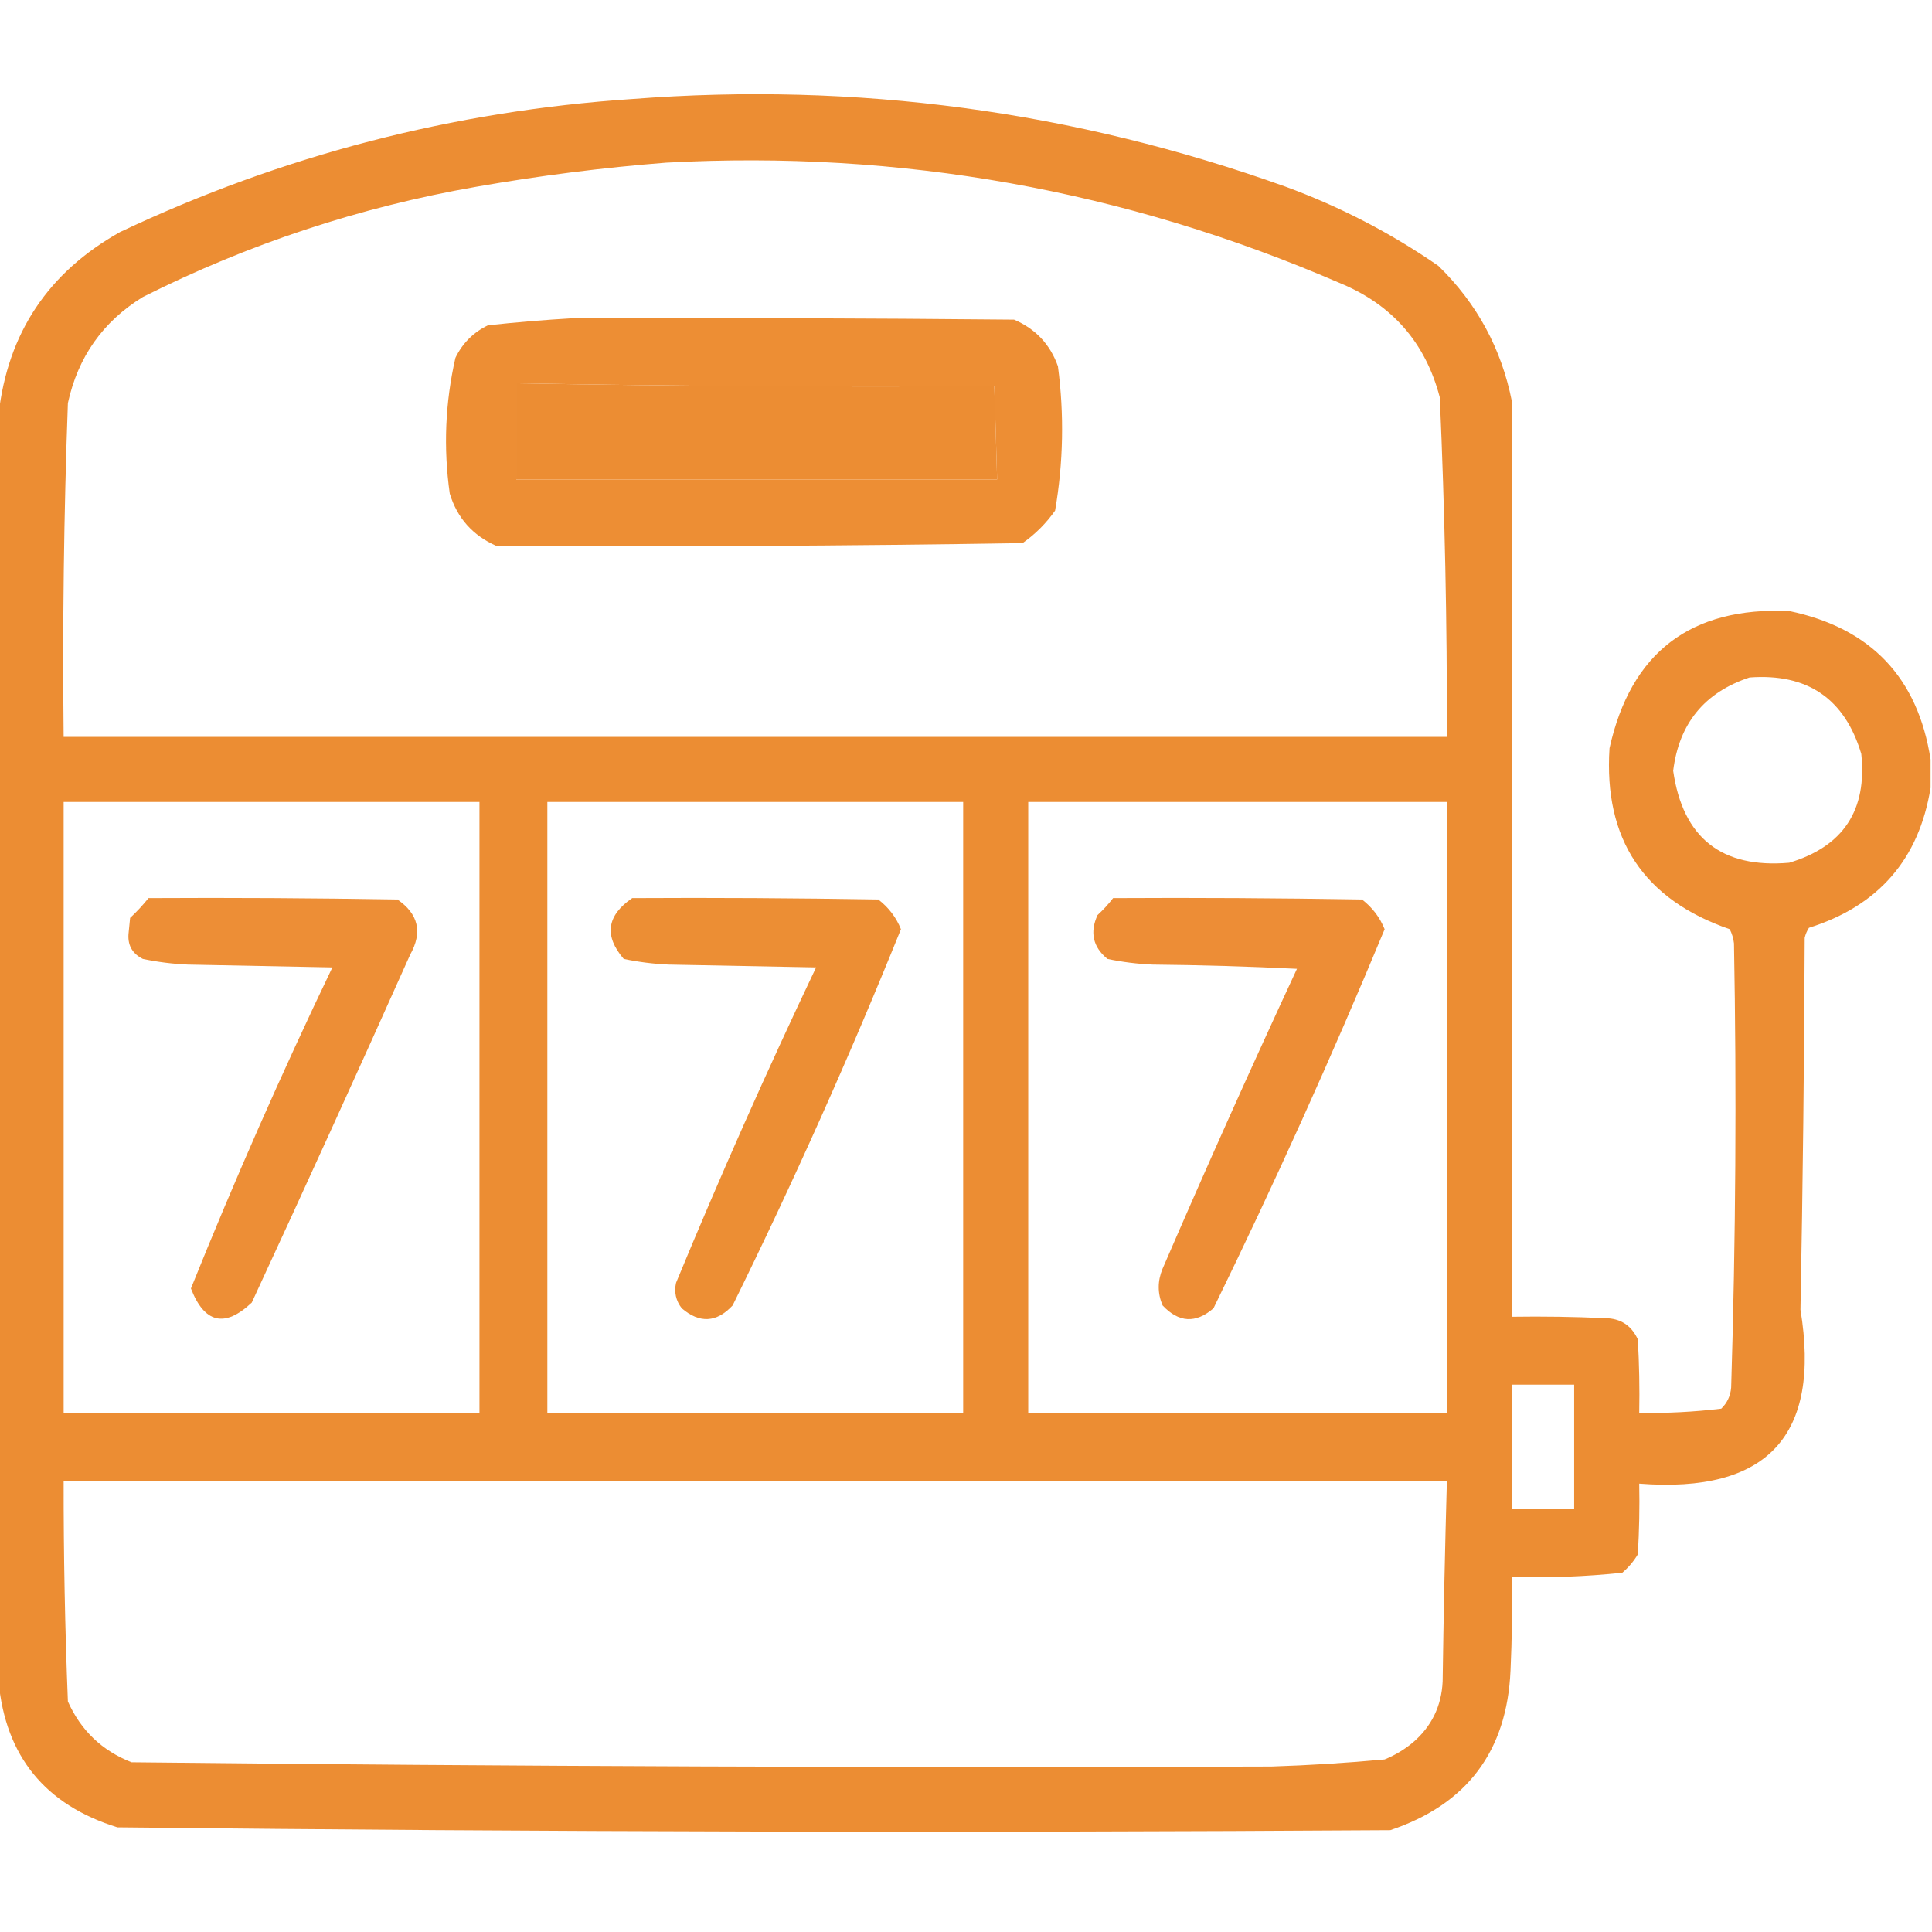 <?xml version="1.0" encoding="UTF-8"?>
<svg xmlns="http://www.w3.org/2000/svg" xmlns:xlink="http://www.w3.org/1999/xlink" version="1.1" width="683px" height="683px" style="shape-rendering:geometricPrecision; text-rendering:geometricPrecision; image-rendering:optimizeQuality; fill-rule:evenodd; clip-rule:evenodd">
  <g>
    <path style="opacity:0.982" fill="#ec8b30" d="M 682.5,268.5 C 682.5,271.833 682.5,275.167 682.5,278.5C 678.426,303.751 664.092,320.251 639.5,328C 638.809,329.067 638.309,330.234 638,331.5C 637.831,375.404 637.331,419.238 636.5,463C 643.817,507.525 624.817,528.025 579.5,524.5C 579.666,532.84 579.5,541.173 579,549.5C 577.542,551.96 575.709,554.127 573.5,556C 560.542,557.353 547.542,557.853 534.5,557.5C 534.667,568.505 534.5,579.505 534,590.5C 532.768,619.065 518.602,637.898 491.5,647C 341.489,647.974 191.489,647.64 41.5,646C 15.979,638.077 1.979,620.91 -0.5,594.5C -0.5,445.167 -0.5,295.833 -0.5,146.5C 2.735,117.737 17.068,96.237 42.5,82C 99.813,54.921 160.147,39.255 223.5,35C 302.768,28.896 379.768,39.229 454.5,66C 473.745,73.071 491.745,82.404 508.5,94C 522.141,107.281 530.808,123.281 534.5,142C 534.484,249.74 534.484,357.574 534.5,465.5C 545.505,465.333 556.505,465.5 567.5,466C 572.91,466.076 576.743,468.576 579,473.5C 579.5,482.16 579.666,490.827 579.5,499.5C 589.2,499.647 598.866,499.147 608.5,498C 610.604,495.958 611.771,493.458 612,490.5C 613.616,438.186 613.95,385.852 613,333.5C 612.798,331.744 612.298,330.078 611.5,328.5C 581.08,318.001 566.913,296.668 569,264.5C 576.532,230.649 597.698,214.482 632.5,216C 661.35,222.014 678.017,239.514 682.5,268.5 Z M 235.5,57.5 C 318.25,53.013 397.583,67.18 473.5,100C 492.106,107.604 503.94,121.104 509,140.5C 510.76,180.468 511.593,220.468 511.5,260.5C 348.5,260.5 185.5,260.5 22.5,260.5C 22.069,221.145 22.569,181.812 24,142.5C 27.57,126.163 36.403,113.663 50.5,105C 87.884,86.205 127.218,73.205 168.5,66C 190.852,62.081 213.185,59.248 235.5,57.5 Z M 182.5,135.5 C 238.762,136.496 295.095,136.829 351.5,136.5C 351.872,147.499 352.206,158.499 352.5,169.5C 295.833,169.5 239.167,169.5 182.5,169.5C 182.5,158.167 182.5,146.833 182.5,135.5 Z M 618.5,239.5 C 638.985,237.981 652.152,246.981 658,266.5C 660.115,286.452 651.615,299.285 632.5,305C 608.597,307.051 594.93,296.218 591.5,272.5C 593.571,255.768 602.571,244.768 618.5,239.5 Z M 22.5,283.5 C 71.5,283.5 120.5,283.5 169.5,283.5C 169.5,355.5 169.5,427.5 169.5,499.5C 120.5,499.5 71.5,499.5 22.5,499.5C 22.5,427.5 22.5,355.5 22.5,283.5 Z M 193.5,283.5 C 242.5,283.5 291.5,283.5 340.5,283.5C 340.5,355.5 340.5,427.5 340.5,499.5C 291.5,499.5 242.5,499.5 193.5,499.5C 193.5,427.5 193.5,355.5 193.5,283.5 Z M 363.5,283.5 C 412.833,283.5 462.167,283.5 511.5,283.5C 511.5,355.5 511.5,427.5 511.5,499.5C 462.167,499.5 412.833,499.5 363.5,499.5C 363.5,427.5 363.5,355.5 363.5,283.5 Z M 534.5,489.5 C 541.833,489.5 549.167,489.5 556.5,489.5C 556.5,504.167 556.5,518.833 556.5,533.5C 549.167,533.5 541.833,533.5 534.5,533.5C 534.5,518.833 534.5,504.167 534.5,489.5 Z M 22.5,523.5 C 185.5,523.5 348.5,523.5 511.5,523.5C 510.831,547.16 510.331,570.826 510,594.5C 509.573,603.188 506.073,610.354 499.5,616C 496.466,618.516 493.132,620.516 489.5,622C 476.215,623.235 462.882,624.068 449.5,624.5C 315.262,624.966 180.929,624.466 46.5,623C 36.086,618.92 28.586,611.754 24,601.5C 22.964,575.51 22.464,549.51 22.5,523.5 Z"></path>
  </g>
  <g>
    <path style="opacity:0.975" fill="#ed8b30" d="M 202.5,112.5 C 254.501,112.333 306.501,112.5 358.5,113C 366.116,116.28 371.282,121.78 374,129.5C 376.245,146.566 375.912,163.566 373,180.5C 369.833,185 366,188.833 361.5,192C 299.502,192.986 237.502,193.319 175.5,193C 167.142,189.312 161.642,183.146 159,174.5C 156.712,158.352 157.379,142.352 161,126.5C 163.5,121.333 167.333,117.5 172.5,115C 182.603,113.909 192.603,113.076 202.5,112.5 Z M 182.5,135.5 C 182.5,146.833 182.5,158.167 182.5,169.5C 239.167,169.5 295.833,169.5 352.5,169.5C 352.206,158.499 351.872,147.499 351.5,136.5C 295.095,136.829 238.762,136.496 182.5,135.5 Z"></path>
  </g>
  <g>
    <path style="opacity:0.968" fill="#ec8a30" d="M 52.5,317.5 C 81.835,317.333 111.169,317.5 140.5,318C 147.934,323.096 149.434,329.596 145,337.5C 126.607,378.619 107.941,419.619 89,460.5C 79.447,469.487 72.281,467.82 67.5,455.5C 82.933,417.133 99.6,379.3 117.5,342C 100.5,341.667 83.5,341.333 66.5,341C 61.103,340.773 55.77,340.106 50.5,339C 46.614,337.063 44.947,333.897 45.5,329.5C 45.667,327.833 45.833,326.167 46,324.5C 48.372,322.297 50.539,319.963 52.5,317.5 Z"></path>
  </g>
  <g>
    <path style="opacity:0.969" fill="#ec8b2f" d="M 223.5,317.5 C 252.502,317.333 281.502,317.5 310.5,318C 314.159,320.815 316.826,324.315 318.5,328.5C 300.316,373.537 280.483,417.871 259,461.5C 253.33,467.583 247.33,467.916 241,462.5C 238.924,459.783 238.257,456.783 239,453.5C 254.533,415.9 271.033,378.733 288.5,342C 271.167,341.667 253.833,341.333 236.5,341C 231.103,340.773 225.769,340.106 220.5,339C 213.494,330.841 214.494,323.674 223.5,317.5 Z"></path>
  </g>
  <g>
    <path style="opacity:0.967" fill="#ec8a30" d="M 393.5,317.5 C 422.835,317.333 452.169,317.5 481.5,318C 485.126,320.79 487.792,324.29 489.5,328.5C 470.704,373.76 450.538,418.427 429,462.5C 422.723,467.936 416.723,467.603 411,461.5C 409.178,457.213 409.178,452.879 411,448.5C 426.348,412.958 442.182,377.624 458.5,342.5C 441.51,341.667 424.51,341.167 407.5,341C 402.103,340.773 396.769,340.106 391.5,339C 386.37,334.782 385.204,329.616 388,323.5C 390.04,321.63 391.873,319.63 393.5,317.5 Z"></path>
  </g>
</svg>
